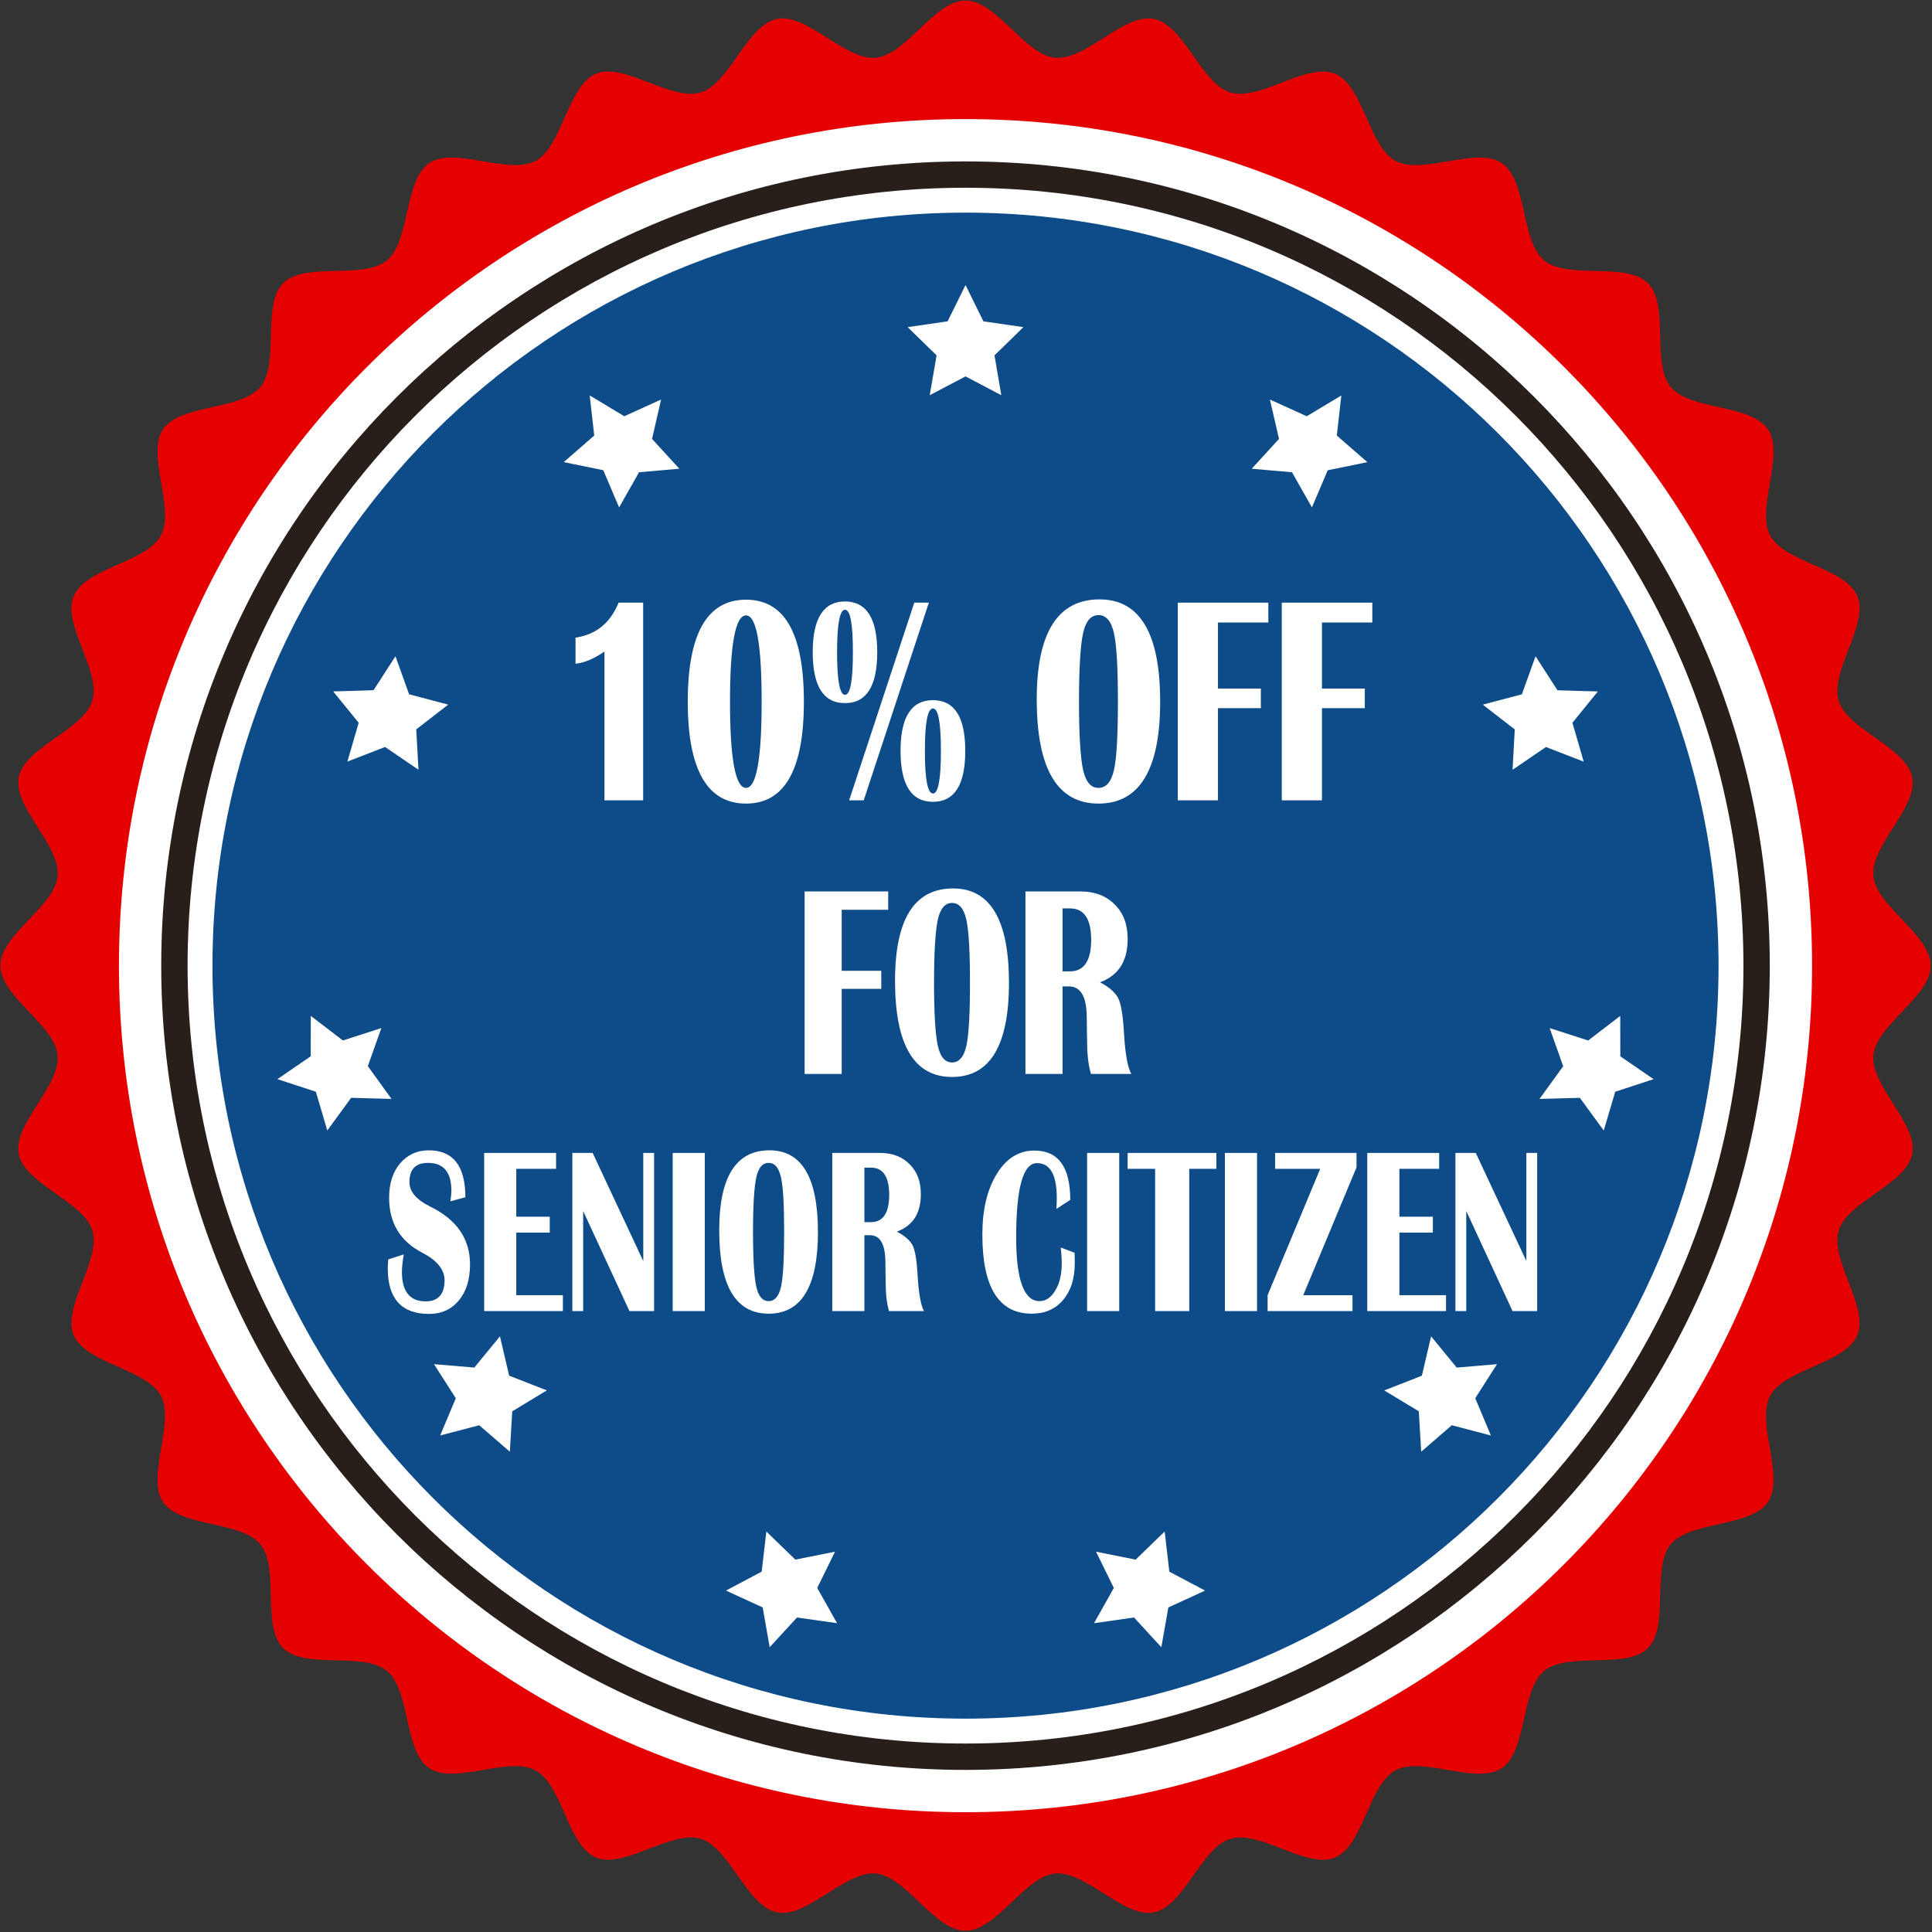 <?xml version="1.0" encoding="UTF-8" standalone="no"?>
<svg xmlns="http://www.w3.org/2000/svg" xmlns:xlink="http://www.w3.org/1999/xlink" xmlns:serif="http://www.serif.com/" width="100%" height="100%" viewBox="0 0 815 815" version="1.1" xml:space="preserve" style="fill-rule:evenodd;clip-rule:evenodd;stroke-linejoin:round;stroke-miterlimit:2;">
    <rect x="0" y="0" width="815" height="815" fill="#333333" stroke="none"/>
    <g transform="matrix(1,0,0,1,-1992.87,-2835.82)">
        <g transform="matrix(4.167,0,0,4.167,0,0)">
            <g transform="matrix(1,0,0,1,8.459,232.037)">
                <path d="M665.238,546.264C665.238,549.405 659.744,552.254 659.447,555.32C659.135,558.44 663.98,562.297 663.375,565.327C662.77,568.399 656.823,570.123 655.926,573.077C655.022,576.073 659.006,580.805 657.819,583.664C656.624,586.549 650.459,587.069 648.993,589.801C647.517,592.549 650.502,597.97 648.777,600.55C647.043,603.138 640.894,602.449 638.921,604.848C636.944,607.252 638.816,613.152 636.618,615.35C634.415,617.548 628.52,615.678 626.115,617.654C623.715,619.627 624.406,625.776 621.819,627.507C619.243,629.234 613.819,626.252 611.068,627.725C608.337,629.186 607.816,635.354 604.933,636.552C602.074,637.734 597.342,633.749 594.349,634.655C591.389,635.55 589.67,641.498 586.6,642.107C583.577,642.706 579.714,637.869 576.596,638.17C573.527,638.472 570.677,643.965 567.538,643.965C564.394,643.965 561.544,638.472 558.474,638.17C555.357,637.869 551.5,642.706 548.47,642.107C545.396,641.498 543.676,635.55 540.721,634.655C537.723,633.749 532.993,637.734 530.133,636.552C527.25,635.354 526.728,629.186 523.993,627.72C521.252,626.25 515.826,629.229 513.244,627.505C510.658,625.772 511.352,619.623 508.948,617.649C506.544,615.676 500.649,617.544 498.446,615.346C496.252,613.147 498.12,607.247 496.142,604.843C494.174,602.444 488.025,603.138 486.291,600.547C484.562,597.968 487.545,592.549 486.076,589.801C484.61,587.066 478.442,586.544 477.25,583.659C476.062,580.802 480.051,576.071 479.141,573.075C478.246,570.123 472.297,568.399 471.689,565.329C471.095,562.3 475.932,558.442 475.627,555.32C475.33,552.254 469.831,549.405 469.831,546.264C469.831,543.12 475.33,540.267 475.627,537.203C475.932,534.082 471.095,530.222 471.689,527.196C472.297,524.123 478.246,522.405 479.141,519.445C480.051,516.452 476.062,511.717 477.25,508.859C478.442,505.976 484.61,505.454 486.076,502.719C487.55,499.972 484.568,494.551 486.291,491.972C488.025,489.386 494.174,490.076 496.152,487.676C498.126,485.272 496.252,479.373 498.456,477.171C500.649,474.976 506.549,476.846 508.953,474.871C511.352,472.897 510.663,466.748 513.249,465.014C515.83,463.29 521.252,466.269 523.999,464.799C526.728,463.336 527.254,457.167 530.137,455.972C532.993,454.788 537.723,458.775 540.721,457.865C543.676,456.971 545.396,451.026 548.47,450.417C551.5,449.819 555.352,454.656 558.474,454.349C561.544,454.052 564.394,448.559 567.538,448.559C570.677,448.559 573.527,454.052 576.596,454.349C579.714,454.656 583.569,449.819 586.6,450.417C589.67,451.026 591.394,456.971 594.354,457.865C597.348,458.775 602.079,454.788 604.938,455.972C607.821,457.17 608.343,463.336 611.073,464.799C613.822,466.274 619.248,463.29 621.824,465.017C624.41,466.75 623.721,472.902 626.12,474.873C628.527,476.848 634.424,474.978 636.623,477.176C638.821,479.376 636.948,485.272 638.921,487.678C640.899,490.081 647.048,489.386 648.782,491.977C650.505,494.553 647.523,499.977 648.993,502.726C650.459,505.456 656.629,505.98 657.824,508.864C659.006,511.722 655.022,516.454 655.926,519.445C656.823,522.405 662.77,524.128 663.375,527.196C663.98,530.225 659.135,534.082 659.447,537.203C659.744,540.267 665.238,543.12 665.238,546.264Z" style="fill:rgb(229,1,2);fill-rule:nonzero;"></path>
                <path d="M653.235,546.264C653.235,593.591 614.861,631.963 567.53,631.963C520.201,631.963 481.833,593.591 481.833,546.264C481.833,498.93 520.201,460.561 567.53,460.561C614.861,460.561 653.235,498.93 653.235,546.264Z" style="fill:white;fill-rule:nonzero;"></path>
                <path d="M648.954,546.264C648.954,591.225 612.495,627.68 567.53,627.68C522.561,627.68 486.114,591.225 486.114,546.264C486.114,501.296 522.561,464.846 567.53,464.846C612.495,464.846 648.954,501.296 648.954,546.264Z" style="fill:rgb(40,31,26);fill-rule:nonzero;"></path>
                <path d="M646.287,546.264C646.287,589.752 611.025,625.01 567.53,625.01C524.037,625.01 488.782,589.752 488.782,546.264C488.782,502.771 524.037,467.512 567.53,467.512C611.025,467.512 646.287,502.771 646.287,546.264Z" style="fill:white;fill-rule:nonzero;"></path>
                <path d="M643.767,546.264C643.767,588.362 609.636,622.491 567.53,622.491C525.43,622.491 491.3,588.362 491.3,546.264C491.3,504.161 525.43,470.031 567.53,470.031C609.636,470.031 643.767,504.161 643.767,546.264Z" style="fill:rgb(14,75,137);fill-rule:nonzero;"></path>
                <path d="M626.293,524.13L630.117,525.609L628.973,521.674L631.548,518.506L627.459,518.384L625.242,514.942L623.859,518.792L619.9,519.84L623.137,522.348L622.914,526.435L626.293,524.13ZM554.324,605.587L550.309,606.394L547.372,603.548L546.9,607.608L543.283,609.526L547.003,611.232L547.708,615.261L550.476,612.252L554.531,612.828L552.524,609.262L554.324,605.587ZM605.123,492.6L605.581,488.539L602.079,490.645L598.348,488.95L599.27,492.937L596.509,495.957L600.586,496.315L602.604,499.873L604.2,496.114L608.217,495.29L605.587,493.004L605.123,492.6ZM617.875,586.9L617.261,586.952L614.668,583.789L613.735,587.774L609.924,589.263L613.423,591.378L613.665,595.468L616.763,592.79L620.72,593.825L619.136,590.054L621.341,586.607L617.875,586.9ZM634.331,555.792L633.823,555.443L633.816,551.347L630.568,553.841L626.67,552.583L628.039,556.443L625.642,559.754L629.727,559.644L632.145,562.954L633.307,559.025L637.191,557.754L634.331,555.792ZM569.958,481.124L569.347,481.035L567.537,477.363L565.722,481.035L561.675,481.622L564.607,484.48L563.912,488.514L567.538,486.609L571.157,488.514L570.469,484.48L573.397,481.623L569.958,481.124ZM587.697,603.547L584.755,606.394L580.748,605.589L582.549,609.258L580.542,612.829L584.594,612.252L587.359,615.262L588.067,611.236L591.786,609.527L588.168,607.61L587.697,603.547ZM535.802,492.937L536.718,488.948L532.992,490.642L529.49,488.537L529.949,492.598L526.86,495.288L530.864,496.105L532.467,499.873L534.484,496.313L538.564,495.957L536.216,493.393L535.802,492.937ZM515.168,519.838L511.208,518.792L509.825,514.941L507.608,518.379L503.52,518.503L506.103,521.674L504.958,525.604L508.773,524.125L512.156,526.43L511.929,522.342L515.168,519.838ZM507.028,556.438L508.399,552.581L504.502,553.838L501.254,551.346L501.245,555.438L497.876,557.752L501.766,559.025L502.925,562.95L505.336,559.642L509.426,559.752L507.39,556.937L507.028,556.438ZM520.403,583.787L517.808,586.949L513.727,586.606L515.934,590.056L514.351,593.824L518.306,592.79L521.406,595.467L521.647,591.381L525.147,589.259L521.334,587.769L520.403,583.787Z" style="fill:white;fill-rule:nonzero;"></path>
                <g transform="matrix(0.389,0,0,0.554,-417.071,-677.861)">
                    <g transform="matrix(54.159,0,0,54.159,2424.43,2179.4)">
                        <path d="M0.421,-0.667L0.421,0L0.235,0L0.235,-0.502C0.185,-0.478 0.139,-0.464 0.096,-0.461L0.096,-0.549C0.194,-0.559 0.263,-0.598 0.303,-0.667L0.421,-0.667Z" style="fill:white;fill-rule:nonzero;"></path>
                    </g>
                    <g transform="matrix(54.159,0,0,54.159,2457.43,2179.4)">
                        <path d="M0.306,-0.677C0.492,-0.677 0.584,-0.562 0.584,-0.333C0.584,-0.104 0.492,0.011 0.306,0.011C0.119,0.011 0.026,-0.104 0.026,-0.333C0.026,-0.562 0.119,-0.677 0.306,-0.677ZM0.306,-0.624C0.255,-0.624 0.229,-0.527 0.229,-0.333C0.229,-0.139 0.255,-0.042 0.306,-0.042C0.356,-0.042 0.381,-0.139 0.381,-0.333C0.381,-0.527 0.356,-0.624 0.306,-0.624Z" style="fill:white;fill-rule:nonzero;"></path>
                    </g>
                    <g transform="matrix(54.159,0,0,54.159,2490.49,2179.4)">
                        <path d="M0.171,-0.671C0.274,-0.671 0.326,-0.614 0.326,-0.5C0.326,-0.385 0.274,-0.328 0.171,-0.328C0.068,-0.328 0.016,-0.385 0.016,-0.5C0.016,-0.614 0.068,-0.671 0.171,-0.671ZM0.171,-0.643C0.146,-0.643 0.133,-0.595 0.133,-0.5C0.133,-0.404 0.146,-0.356 0.171,-0.356C0.197,-0.356 0.209,-0.404 0.209,-0.5C0.209,-0.595 0.197,-0.643 0.171,-0.643ZM0.191,0L0.504,-0.667L0.574,-0.667L0.261,0L0.191,0ZM0.594,-0.338C0.697,-0.338 0.749,-0.281 0.749,-0.167C0.749,-0.052 0.697,0.005 0.594,0.005C0.49,0.005 0.438,-0.052 0.438,-0.167C0.438,-0.281 0.49,-0.338 0.594,-0.338ZM0.594,-0.31C0.568,-0.31 0.555,-0.262 0.555,-0.167C0.555,-0.071 0.568,-0.023 0.594,-0.023C0.619,-0.023 0.632,-0.071 0.632,-0.167C0.632,-0.262 0.619,-0.31 0.594,-0.31Z" style="fill:white;fill-rule:nonzero;"></path>
                    </g>
                    <g transform="matrix(54.159,0,0,54.159,2548.14,2179.4)">
                        <path d="M0.33,-0.678C0.524,-0.678 0.621,-0.563 0.621,-0.333C0.621,-0.104 0.522,0.011 0.325,0.011C0.127,0.011 0.028,-0.106 0.028,-0.341C0.028,-0.566 0.129,-0.678 0.33,-0.678ZM0.325,-0.625C0.288,-0.625 0.264,-0.605 0.251,-0.565C0.238,-0.524 0.231,-0.447 0.231,-0.333C0.231,-0.22 0.238,-0.142 0.251,-0.102C0.264,-0.062 0.288,-0.042 0.325,-0.042C0.361,-0.042 0.386,-0.062 0.399,-0.102C0.412,-0.142 0.418,-0.22 0.418,-0.333C0.418,-0.447 0.412,-0.524 0.399,-0.564C0.386,-0.605 0.361,-0.625 0.325,-0.625Z" style="fill:white;fill-rule:nonzero;"></path>
                    </g>
                    <g transform="matrix(54.159,0,0,54.159,2583.28,2179.4)">
                        <path d="M0.492,-0.667L0.492,-0.6L0.25,-0.6L0.25,-0.377L0.456,-0.377L0.456,-0.311L0.25,-0.311L0.25,0L0.057,0L0.057,-0.667L0.492,-0.667Z" style="fill:white;fill-rule:nonzero;"></path>
                    </g>
                    <g transform="matrix(54.159,0,0,54.159,2610.34,2179.4)">
                        <path d="M0.492,-0.667L0.492,-0.6L0.25,-0.6L0.25,-0.377L0.456,-0.377L0.456,-0.311L0.25,-0.311L0.25,0L0.057,0L0.057,-0.667L0.492,-0.667Z" style="fill:white;fill-rule:nonzero;"></path>
                    </g>
                    <g transform="matrix(50,0,0,50,2486.4,2229.4)">
                        <path d="M0.492,-0.667L0.492,-0.6L0.25,-0.6L0.25,-0.377L0.456,-0.377L0.456,-0.311L0.25,-0.311L0.25,0L0.057,0L0.057,-0.667L0.492,-0.667Z" style="fill:white;fill-rule:nonzero;"></path>
                    </g>
                    <g transform="matrix(50,0,0,50,2511.38,2229.4)">
                        <path d="M0.33,-0.678C0.524,-0.678 0.621,-0.563 0.621,-0.333C0.621,-0.104 0.522,0.011 0.325,0.011C0.127,0.011 0.028,-0.106 0.028,-0.341C0.028,-0.566 0.129,-0.678 0.33,-0.678ZM0.325,-0.625C0.288,-0.625 0.264,-0.605 0.251,-0.565C0.238,-0.524 0.231,-0.447 0.231,-0.333C0.231,-0.22 0.238,-0.142 0.251,-0.102C0.264,-0.062 0.288,-0.042 0.325,-0.042C0.361,-0.042 0.386,-0.062 0.399,-0.102C0.412,-0.142 0.418,-0.22 0.418,-0.333C0.418,-0.447 0.412,-0.524 0.399,-0.564C0.386,-0.605 0.361,-0.625 0.325,-0.625Z" style="fill:white;fill-rule:nonzero;"></path>
                    </g>
                    <g transform="matrix(50,0,0,50,2543.82,2229.4)">
                        <path d="M0.058,0L0.058,-0.667L0.344,-0.667C0.419,-0.667 0.478,-0.651 0.523,-0.619C0.568,-0.588 0.59,-0.546 0.59,-0.493C0.59,-0.412 0.542,-0.36 0.446,-0.335C0.495,-0.317 0.527,-0.297 0.542,-0.275C0.556,-0.254 0.566,-0.211 0.571,-0.148C0.577,-0.074 0.59,-0.024 0.609,0L0.399,0C0.386,-0.031 0.379,-0.069 0.379,-0.116L0.378,-0.155L0.377,-0.205C0.377,-0.282 0.346,-0.32 0.284,-0.32L0.251,-0.32L0.251,0L0.058,0ZM0.251,-0.375L0.29,-0.375C0.363,-0.375 0.4,-0.414 0.4,-0.49C0.4,-0.567 0.363,-0.605 0.29,-0.605L0.251,-0.605L0.251,-0.375Z" style="fill:white;fill-rule:nonzero;"></path>
                    </g>
                    <g transform="matrix(43.328,0,0,43.328,2379.6,2272.73)">
                        <path d="M0.493,-0.48L0.403,-0.463C0.407,-0.481 0.409,-0.496 0.409,-0.508C0.409,-0.586 0.362,-0.625 0.268,-0.625C0.194,-0.625 0.157,-0.598 0.157,-0.544C0.157,-0.504 0.198,-0.47 0.281,-0.441C0.441,-0.386 0.521,-0.305 0.521,-0.197C0.521,-0.134 0.499,-0.083 0.454,-0.045C0.409,-0.007 0.349,0.012 0.275,0.012C0.11,0.012 0.027,-0.052 0.027,-0.18C0.027,-0.19 0.028,-0.203 0.03,-0.218L0.123,-0.239C0.116,-0.21 0.112,-0.186 0.112,-0.165C0.112,-0.082 0.16,-0.041 0.254,-0.041C0.33,-0.041 0.368,-0.071 0.368,-0.13C0.368,-0.175 0.323,-0.214 0.232,-0.247C0.101,-0.295 0.035,-0.372 0.035,-0.478C0.035,-0.538 0.057,-0.586 0.101,-0.623C0.145,-0.659 0.202,-0.678 0.273,-0.678C0.42,-0.678 0.493,-0.612 0.493,-0.48Z" style="fill:white;fill-rule:nonzero;"></path>
                    </g>
                    <g transform="matrix(43.328,0,0,43.328,2403.38,2272.73)">
                        <path d="M0.489,-0.667L0.489,-0.6L0.25,-0.6L0.25,-0.398L0.451,-0.398L0.451,-0.331L0.25,-0.331L0.25,-0.067L0.53,-0.067L0.53,0L0.057,0L0.057,-0.667L0.489,-0.667Z" style="fill:white;fill-rule:nonzero;"></path>
                    </g>
                    <g transform="matrix(43.328,0,0,43.328,2426.46,2272.73)">
                        <path d="M0.545,-0.667L0.545,0L0.397,0L0.119,-0.422L0.119,0L0.054,0L0.054,-0.667L0.176,-0.667L0.48,-0.211L0.48,-0.667L0.545,-0.667Z" style="fill:white;fill-rule:nonzero;"></path>
                    </g>
                    <g transform="matrix(43.328,0,0,43.328,2452.4,2272.73)">
                        <rect x="0.058" y="-0.667" width="0.193" height="0.667" style="fill:white;fill-rule:nonzero;"></rect>
                    </g>
                    <g transform="matrix(43.328,0,0,43.328,2465.81,2272.73)">
                        <path d="M0.33,-0.678C0.524,-0.678 0.621,-0.563 0.621,-0.333C0.621,-0.104 0.522,0.011 0.325,0.011C0.127,0.011 0.028,-0.106 0.028,-0.341C0.028,-0.566 0.129,-0.678 0.33,-0.678ZM0.325,-0.625C0.288,-0.625 0.264,-0.605 0.251,-0.565C0.238,-0.524 0.231,-0.447 0.231,-0.333C0.231,-0.22 0.238,-0.142 0.251,-0.102C0.264,-0.062 0.288,-0.042 0.325,-0.042C0.361,-0.042 0.386,-0.062 0.399,-0.102C0.412,-0.142 0.418,-0.22 0.418,-0.333C0.418,-0.447 0.412,-0.524 0.399,-0.564C0.386,-0.605 0.361,-0.625 0.325,-0.625Z" style="fill:white;fill-rule:nonzero;"></path>
                    </g>
                    <g transform="matrix(43.328,0,0,43.328,2493.93,2272.73)">
                        <path d="M0.058,0L0.058,-0.667L0.344,-0.667C0.419,-0.667 0.478,-0.651 0.523,-0.619C0.568,-0.588 0.59,-0.546 0.59,-0.493C0.59,-0.412 0.542,-0.36 0.446,-0.335C0.495,-0.317 0.527,-0.297 0.542,-0.275C0.556,-0.254 0.566,-0.211 0.571,-0.148C0.577,-0.074 0.59,-0.024 0.609,0L0.399,0C0.386,-0.031 0.379,-0.069 0.379,-0.116L0.378,-0.155L0.377,-0.205C0.377,-0.282 0.346,-0.32 0.284,-0.32L0.251,-0.32L0.251,0L0.058,0ZM0.251,-0.375L0.29,-0.375C0.363,-0.375 0.4,-0.414 0.4,-0.49C0.4,-0.567 0.363,-0.605 0.29,-0.605L0.251,-0.605L0.251,-0.375Z" style="fill:white;fill-rule:nonzero;"></path>
                    </g>
                    <g transform="matrix(43.328,0,0,43.328,2534.29,2272.73)">
                        <path d="M0.499,-0.268L0.582,-0.246C0.583,-0.229 0.583,-0.215 0.583,-0.202C0.583,-0.137 0.56,-0.086 0.513,-0.047C0.466,-0.008 0.403,0.011 0.325,0.011C0.127,0.011 0.028,-0.1 0.028,-0.322C0.028,-0.428 0.057,-0.513 0.115,-0.579C0.172,-0.644 0.247,-0.677 0.34,-0.677C0.484,-0.677 0.556,-0.608 0.556,-0.469L0.473,-0.431C0.474,-0.451 0.475,-0.466 0.475,-0.477C0.475,-0.575 0.435,-0.624 0.356,-0.624C0.273,-0.624 0.231,-0.52 0.231,-0.311C0.231,-0.132 0.278,-0.042 0.371,-0.042C0.41,-0.042 0.441,-0.057 0.467,-0.088C0.493,-0.118 0.505,-0.157 0.505,-0.203C0.505,-0.217 0.503,-0.239 0.499,-0.268Z" style="fill:white;fill-rule:nonzero;"></path>
                    </g>
                    <g transform="matrix(43.328,0,0,43.328,2560.25,2272.73)">
                        <rect x="0.058" y="-0.667" width="0.193" height="0.667" style="fill:white;fill-rule:nonzero;"></rect>
                    </g>
                    <g transform="matrix(43.328,0,0,43.328,2573.66,2272.73)">
                        <path d="M0.525,-0.667L0.525,-0.6L0.362,-0.6L0.362,0L0.157,0L0.157,-0.6L-0.008,-0.6L-0.008,-0.667L0.525,-0.667Z" style="fill:white;fill-rule:nonzero;"></path>
                    </g>
                    <g transform="matrix(43.328,0,0,43.328,2596.11,2272.73)">
                        <rect x="0.058" y="-0.667" width="0.193" height="0.667" style="fill:white;fill-rule:nonzero;"></rect>
                    </g>
                    <g transform="matrix(43.328,0,0,43.328,2609.52,2272.73)">
                        <path d="M0.539,-0.667L0.539,-0.606L0.219,-0.067L0.515,-0.067L0.515,0L0.005,0L0.005,-0.067L0.321,-0.6L0.05,-0.6L0.05,-0.667L0.539,-0.667Z" style="fill:white;fill-rule:nonzero;"></path>
                    </g>
                    <g transform="matrix(43.328,0,0,43.328,2633.2,2272.73)">
                        <path d="M0.489,-0.667L0.489,-0.6L0.25,-0.6L0.25,-0.398L0.451,-0.398L0.451,-0.331L0.25,-0.331L0.25,-0.067L0.53,-0.067L0.53,0L0.057,0L0.057,-0.667L0.489,-0.667Z" style="fill:white;fill-rule:nonzero;"></path>
                    </g>
                    <g transform="matrix(43.328,0,0,43.328,2656.28,2272.73)">
                        <path d="M0.545,-0.667L0.545,0L0.397,0L0.119,-0.422L0.119,0L0.054,0L0.054,-0.667L0.176,-0.667L0.48,-0.211L0.48,-0.667L0.545,-0.667Z" style="fill:white;fill-rule:nonzero;"></path>
                    </g>
                </g>
            </g>
        </g>
    </g>
</svg>
